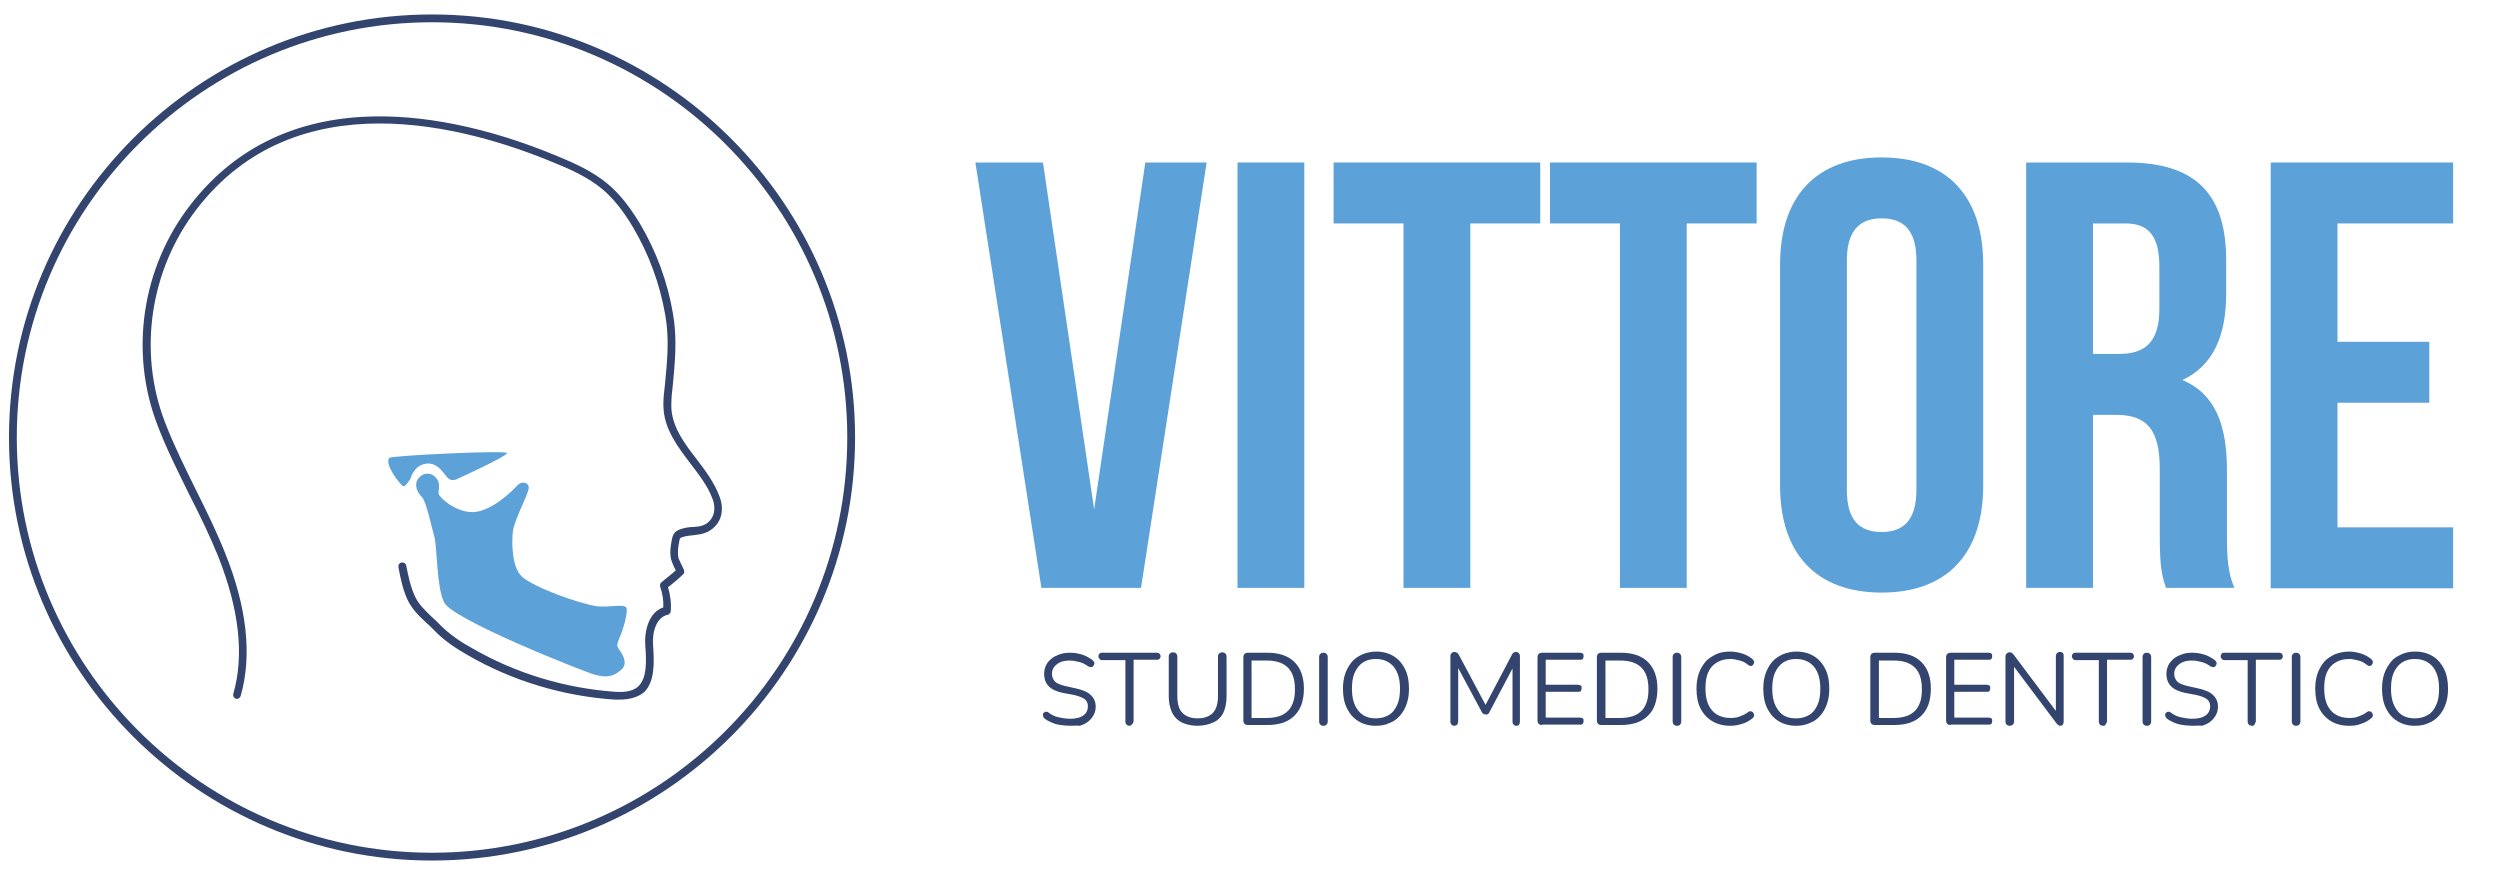 <?xml version="1.0" encoding="UTF-8"?>
<!-- Generator: Adobe Illustrator 27.7.0, SVG Export Plug-In . SVG Version: 6.00 Build 0)  -->
<svg xmlns="http://www.w3.org/2000/svg" xmlns:xlink="http://www.w3.org/1999/xlink" version="1.1" id="Livello_1" x="0px" y="0px" viewBox="0 0 640 223.2" style="enable-background:new 0 0 640 223.2;" xml:space="preserve">
<style type="text/css">
	.st0{fill:#5CA1D8;}
	.st1{fill:#33456E;}
</style>
<g>
	<path class="st0" d="M280.1,130.4l13.1-88.8h15.7l-16.8,108.9h-25.5L249.7,41.6H267L280.1,130.4z"></path>
	<path class="st0" d="M316.8,41.6h17.1v108.9h-17.1V41.6z"></path>
	<path class="st0" d="M341.4,41.6h52.9v15.6h-17.9v93.3h-17.1V57.2h-17.9V41.6z"></path>
	<path class="st0" d="M396.8,41.6h52.9v15.6h-17.9v93.3h-17.1V57.2h-17.9V41.6z"></path>
	<path class="st0" d="M455.7,67.7c0-17.4,9.2-27.4,26-27.4s26,10,26,27.4v56.6c0,17.4-9.2,27.4-26,27.4s-26-10-26-27.4V67.7z    M472.8,125.5c0,7.8,3.4,10.7,8.9,10.7s8.9-3,8.9-10.7V66.6c0-7.8-3.4-10.7-8.9-10.7s-8.9,3-8.9,10.7V125.5z"></path>
	<path class="st0" d="M554.5,150.5c-0.9-2.8-1.6-4.5-1.6-13.4V120c0-10.1-3.4-13.8-11.2-13.8h-5.9v44.3h-17.1V41.6h25.8   c17.7,0,25.4,8.2,25.4,25v8.6c0,11.2-3.6,18.5-11.2,22.1c8.6,3.6,11.4,11.8,11.4,23.2v16.8c0,5.3,0.2,9.2,1.9,13.2H554.5z    M535.8,57.2v33.4h6.7c6.4,0,10.3-2.8,10.3-11.5V68.4c0-7.8-2.6-11.2-8.7-11.2H535.8z"></path>
	<path class="st0" d="M598.4,87.5h23.5v15.6h-23.5v31.9h29.6v15.6h-46.7V41.6h46.7v15.6h-29.6V87.5z"></path>
</g>
<g>
	<g>
		<path class="st1" d="M158.5,179.1c-0.4,0-0.8,0-1.2,0c-13.2-0.9-26.2-4.8-37.6-11.4c-2.6-1.5-6-3.6-8.8-6.6    c-0.6-0.6-1.3-1.3-1.9-1.8c-1.7-1.6-3.5-3.3-4.7-5.8c-1.2-2.7-1.8-5.5-2.3-8.3c-0.1-0.5,0.2-1.1,0.8-1.2c0.5-0.1,1.1,0.2,1.2,0.8    c0.5,2.6,1.1,5.4,2.2,7.8c1,2.2,2.6,3.6,4.2,5.2c0.7,0.6,1.3,1.2,2,1.9c2.6,2.7,5.8,4.8,8.4,6.2c11.2,6.5,23.9,10.3,36.7,11.2    c2.9,0.2,4.9-0.3,6.1-1.6c2-2.1,1.9-6.2,1.6-10.2c-0.3-4,1-8.6,4.6-9.8c0.1-1.8-0.2-3.6-0.8-5.3c-0.1-0.4,0-0.9,0.3-1.1    c0.4-0.3,0.8-0.7,1.2-1c0.8-0.7,1.7-1.3,2.5-2.1c-0.7-1.2-1.2-2.8-1.2-2.8c-0.4-1.8-0.1-3.5,0.2-5.1c0.1-0.4,0.2-1.1,0.7-1.7    c0.4-0.5,1-0.7,1.4-0.9c1.2-0.4,2.4-0.6,3.4-0.6c1.7-0.1,3-0.3,4.2-1.6c1.7-1.9,1.2-4.3,0.7-5.6c-1.2-3.3-3.5-6.2-5.7-9.1    c-3.1-4.1-6.3-8.3-6.8-13.5c-0.2-1.9,0-3.7,0.2-5.5l0.1-0.9c0.6-6.2,1.2-12,0.1-18.1c-1.4-8-4.2-15.6-8.3-22.5    c-2.5-4.2-5-7.3-7.7-9.6c-3.6-3-7.9-5-12.1-6.7c-23.4-9.8-66.5-21.3-91.9,11.8c-11.9,15.5-15,36.4-8.1,54.4c2.3,6,5.2,11.8,8,17.5    c2.6,5.2,5.2,10.5,7.4,16c5.6,13.9,7,26.3,4,36.7c-0.2,0.5-0.7,0.8-1.2,0.7c-0.5-0.2-0.8-0.7-0.7-1.2c2.9-10,1.5-21.8-3.9-35.4    c-2.2-5.4-4.8-10.7-7.4-15.8c-2.8-5.7-5.8-11.6-8.1-17.7c-7.2-18.7-4-40.3,8.4-56.3c10.8-14,25.7-21.6,44.3-22.6    c14.8-0.8,32.1,2.7,50,10.2c4.1,1.7,8.8,3.8,12.6,7c3,2.5,5.5,5.7,8.2,10.1c4.2,7.1,7.1,14.9,8.5,23.2c1.1,6.3,0.5,12.3-0.1,18.6    l-0.1,0.9c-0.2,1.7-0.3,3.4-0.2,5.1c0.5,4.7,3.3,8.5,6.4,12.5c2.3,3,4.6,6.1,5.9,9.6c1.1,2.9,0.7,5.7-1.1,7.6    c-1.8,1.9-3.8,2.1-5.5,2.3c-1,0.1-2,0.2-2.9,0.5c-0.2,0.1-0.5,0.2-0.6,0.3c-0.1,0.2-0.2,0.5-0.2,0.8c-0.3,1.3-0.5,2.9-0.2,4.3    c0.1,0.3,1.1,2.4,1.3,2.8c0.1,0.1,0.1,0.2,0.1,0.3c0.1,0.4,0.1,0.8-0.2,1c0,0,0,0,0,0l0,0c0,0,0,0,0,0c-1,1-2.1,1.9-3.2,2.8    c-0.2,0.2-0.4,0.3-0.7,0.5c0.6,2,0.9,4.1,0.7,6.2c0,0.4-0.4,0.8-0.8,0.9c-2.9,0.6-4,4.5-3.7,7.9c0.3,4.5,0.4,9.1-2.2,11.8    C163.5,178.4,161.4,179.1,158.5,179.1z"></path>
	</g>
	<g>
		<path class="st0" d="M99.7,117.2c0.9-0.6,30.1-2,30.1-1.2s-12.5,6.5-12.5,6.5s-1.5,0.9-2.5,0c-1.1-0.9-2.5-4.2-5.7-3.8    s-4,3.8-4,3.8s-1.2,2-1.8,2C102.7,124.4,98.2,118.8,99.7,117.2z"></path>
	</g>
	<g>
		<path class="st0" d="M112.3,126.4c0.1,0.9,4.3,4.8,8.8,4.7c4.5-0.1,9.9-5.2,11.2-6.7s3.4-0.9,3,0.9c-0.4,1.8-3.7,8.1-4,10.7    s-0.4,9.2,2.4,11.7c2.8,2.5,13.9,6.7,19.1,7.5c3,0.4,7.3-0.8,7.6,0.5c0.3,1.3-0.8,5.3-1.7,7.3c-0.8,2.1-0.8,2-0.5,2.8    c0.4,0.8,3.1,3.7,0.8,5.7c-2.3,2-4.2,1.9-6.8,1.2s-37.5-14.5-38.6-18.7c-1.8-3.7-1.7-13.9-2.4-16.6c-0.8-2.7-2.1-9.3-3.3-10.3    c-1.1-1-2-3.1-0.8-4.6s2.5-1.3,3.2-1.1c0.7,0.2,2.1,1.3,2.1,2.9S112.2,125.5,112.3,126.4z"></path>
	</g>
	<g>
		<path class="st1" d="M110.6,220.3C50.9,220.3,2.3,171.7,2.3,112S50.9,3.7,110.6,3.7c59.7,0,108.3,48.6,108.3,108.3    S170.3,220.3,110.6,220.3z M110.6,5.7C52,5.7,4.3,53.4,4.3,112c0,58.6,47.7,106.3,106.3,106.3S216.9,170.6,216.9,112    C216.9,53.4,169.2,5.7,110.6,5.7z"></path>
	</g>
</g>
<g>
	<path class="st1" d="M273.9,185.8c-0.8,0-1.6-0.1-2.4-0.2c-0.8-0.1-1.5-0.3-2.2-0.6c-0.7-0.3-1.3-0.6-1.8-1   c-0.2-0.2-0.4-0.3-0.4-0.5c-0.1-0.2-0.1-0.4-0.1-0.6c0-0.2,0.1-0.4,0.3-0.5c0.1-0.1,0.3-0.2,0.5-0.2c0.2,0,0.4,0,0.6,0.2   c0.8,0.6,1.6,1,2.5,1.2s1.9,0.4,3,0.4c1.6,0,2.7-0.3,3.5-0.9c0.8-0.6,1.1-1.4,1.1-2.3c0-0.8-0.3-1.4-0.8-1.8   c-0.5-0.4-1.5-0.8-2.8-1.1l-2.7-0.5c-1.6-0.3-2.9-0.9-3.7-1.7s-1.2-1.9-1.2-3.2c0-0.8,0.2-1.6,0.5-2.2c0.3-0.7,0.8-1.2,1.4-1.7   c0.6-0.5,1.3-0.8,2.1-1.1c0.8-0.3,1.7-0.4,2.7-0.4c1.1,0,2.1,0.2,3.1,0.5c0.9,0.3,1.8,0.8,2.6,1.4c0.2,0.2,0.3,0.3,0.4,0.5   s0.1,0.4,0,0.6c-0.1,0.2-0.1,0.3-0.3,0.5c-0.1,0.1-0.3,0.2-0.5,0.2c-0.2,0-0.4-0.1-0.7-0.2c-0.7-0.5-1.4-0.9-2.2-1.1   c-0.8-0.2-1.6-0.4-2.5-0.4c-0.9,0-1.7,0.1-2.4,0.4c-0.7,0.3-1.2,0.7-1.6,1.2c-0.4,0.5-0.6,1.1-0.6,1.8c0,0.8,0.3,1.5,0.8,2   c0.5,0.5,1.4,0.8,2.5,1.1l2.7,0.6c1.8,0.4,3.1,0.9,3.9,1.7c0.8,0.7,1.3,1.7,1.3,3c0,0.8-0.2,1.5-0.5,2.1c-0.3,0.6-0.8,1.2-1.4,1.7   c-0.6,0.5-1.3,0.8-2.1,1.1C275.8,185.7,274.9,185.8,273.9,185.8z"></path>
	<path class="st1" d="M289.2,185.8c-0.3,0-0.6-0.1-0.8-0.3c-0.2-0.2-0.3-0.5-0.3-0.8V169h-5.9c-0.3,0-0.6-0.1-0.7-0.3   c-0.2-0.2-0.3-0.4-0.3-0.7c0-0.3,0.1-0.5,0.3-0.7s0.4-0.2,0.7-0.2h13.9c0.3,0,0.6,0.1,0.7,0.2c0.2,0.2,0.3,0.4,0.3,0.7   c0,0.3-0.1,0.5-0.3,0.7c-0.2,0.2-0.4,0.2-0.7,0.2h-5.9v15.6c0,0.3-0.1,0.6-0.3,0.8S289.5,185.8,289.2,185.8z"></path>
	<path class="st1" d="M306.6,185.8c-1.2,0-2.3-0.2-3.2-0.5s-1.7-0.8-2.3-1.4c-0.6-0.6-1.1-1.4-1.4-2.4c-0.3-0.9-0.5-2-0.5-3.2v-10.2   c0-0.4,0.1-0.6,0.3-0.8c0.2-0.2,0.4-0.3,0.8-0.3s0.6,0.1,0.8,0.3c0.2,0.2,0.3,0.5,0.3,0.8v10.1c0,1.9,0.4,3.4,1.3,4.3   s2.2,1.4,3.9,1.4c1.7,0,3-0.5,3.9-1.4c0.9-1,1.3-2.4,1.3-4.3v-10.1c0-0.4,0.1-0.6,0.3-0.8c0.2-0.2,0.5-0.3,0.8-0.3   c0.3,0,0.6,0.1,0.8,0.3c0.2,0.2,0.3,0.5,0.3,0.8v10.2c0,1.6-0.3,3-0.8,4.1s-1.4,2-2.5,2.5S308.2,185.8,306.6,185.8z"></path>
	<path class="st1" d="M319.5,185.6c-0.4,0-0.7-0.1-0.9-0.3c-0.2-0.2-0.3-0.5-0.3-0.9v-16.1c0-0.4,0.1-0.7,0.3-0.9s0.5-0.3,0.9-0.3h5   c3,0,5.3,0.8,6.9,2.4c1.6,1.6,2.4,3.9,2.4,6.8c0,1.5-0.2,2.8-0.6,4c-0.4,1.1-1,2.1-1.8,2.9s-1.8,1.4-2.9,1.8   c-1.2,0.4-2.5,0.6-4,0.6H319.5z M320.5,183.8h3.9c1.2,0,2.3-0.2,3.2-0.5c0.9-0.3,1.6-0.8,2.2-1.4s1-1.4,1.3-2.3   c0.3-0.9,0.4-2,0.4-3.2c0-2.5-0.6-4.3-1.8-5.5c-1.2-1.2-3-1.8-5.4-1.8h-3.9V183.8z"></path>
	<path class="st1" d="M338.8,185.8c-0.3,0-0.6-0.1-0.8-0.3c-0.2-0.2-0.3-0.5-0.3-0.8v-16.5c0-0.4,0.1-0.6,0.3-0.8   c0.2-0.2,0.4-0.3,0.8-0.3s0.6,0.1,0.8,0.3c0.2,0.2,0.3,0.5,0.3,0.8v16.5c0,0.3-0.1,0.6-0.3,0.8S339.2,185.8,338.8,185.8z"></path>
	<path class="st1" d="M352.2,185.8c-1.7,0-3.2-0.4-4.5-1.2s-2.2-1.9-2.9-3.3c-0.7-1.4-1-3.1-1-5c0-1.5,0.2-2.8,0.6-3.9   c0.4-1.2,1-2.1,1.7-3c0.7-0.8,1.6-1.4,2.7-1.9c1-0.4,2.2-0.7,3.5-0.7c1.7,0,3.2,0.4,4.5,1.2c1.3,0.8,2.2,1.9,2.9,3.3   c0.7,1.4,1,3.1,1,5c0,1.5-0.2,2.8-0.6,3.9c-0.4,1.2-1,2.2-1.7,3c-0.7,0.8-1.6,1.5-2.7,1.9C354.7,185.6,353.5,185.8,352.2,185.8z    M352.2,183.9c1.3,0,2.4-0.3,3.4-0.9s1.6-1.5,2.1-2.6c0.5-1.1,0.7-2.5,0.7-4.1c0-2.4-0.5-4.2-1.6-5.6c-1.1-1.3-2.6-2-4.6-2   c-1.3,0-2.4,0.3-3.3,0.9c-0.9,0.6-1.6,1.5-2.1,2.6c-0.5,1.1-0.7,2.5-0.7,4.1c0,2.4,0.5,4.2,1.6,5.6   C348.8,183.3,350.3,183.9,352.2,183.9z"></path>
	<path class="st1" d="M372.3,185.8c-0.3,0-0.6-0.1-0.7-0.3c-0.2-0.2-0.3-0.4-0.3-0.8V168c0-0.3,0.1-0.6,0.3-0.8   c0.2-0.2,0.4-0.3,0.7-0.3c0.3,0,0.5,0.1,0.7,0.2c0.2,0.1,0.3,0.3,0.5,0.6l7.2,13.5h-0.8l7.1-13.5c0.1-0.3,0.3-0.4,0.4-0.6   c0.2-0.1,0.4-0.2,0.7-0.2c0.3,0,0.5,0.1,0.7,0.3c0.2,0.2,0.3,0.4,0.3,0.8v16.7c0,0.3-0.1,0.6-0.2,0.8c-0.2,0.2-0.4,0.3-0.7,0.3   c-0.3,0-0.6-0.1-0.7-0.3c-0.2-0.2-0.3-0.4-0.3-0.8v-14.7h0.6l-6.5,12.3c-0.1,0.2-0.2,0.4-0.4,0.5c-0.1,0.1-0.3,0.1-0.6,0.1   s-0.4-0.1-0.6-0.2s-0.3-0.3-0.4-0.5l-6.6-12.3h0.6v14.7c0,0.3-0.1,0.6-0.2,0.8C372.9,185.7,372.6,185.8,372.3,185.8z"></path>
	<path class="st1" d="M394.8,185.6c-0.4,0-0.7-0.1-0.9-0.3c-0.2-0.2-0.3-0.5-0.3-0.9v-16.1c0-0.4,0.1-0.7,0.3-0.9   c0.2-0.2,0.5-0.3,0.9-0.3h9.7c0.3,0,0.5,0.1,0.7,0.2c0.2,0.2,0.2,0.4,0.2,0.7c0,0.3-0.1,0.5-0.2,0.7c-0.2,0.2-0.4,0.2-0.7,0.2h-8.8   v6.4h8.3c0.3,0,0.5,0.1,0.7,0.2s0.2,0.4,0.2,0.7c0,0.3-0.1,0.5-0.2,0.7c-0.2,0.2-0.4,0.2-0.7,0.2h-8.3v6.6h8.8   c0.3,0,0.5,0.1,0.7,0.2c0.2,0.2,0.2,0.4,0.2,0.7c0,0.3-0.1,0.5-0.2,0.7c-0.2,0.2-0.4,0.2-0.7,0.2H394.8z"></path>
	<path class="st1" d="M410,185.6c-0.4,0-0.7-0.1-0.9-0.3c-0.2-0.2-0.3-0.5-0.3-0.9v-16.1c0-0.4,0.1-0.7,0.3-0.9   c0.2-0.2,0.5-0.3,0.9-0.3h5c3,0,5.3,0.8,6.9,2.4c1.6,1.6,2.4,3.9,2.4,6.8c0,1.5-0.2,2.8-0.6,4s-1,2.1-1.8,2.9   c-0.8,0.8-1.8,1.4-2.9,1.8c-1.2,0.4-2.5,0.6-4,0.6H410z M411,183.8h3.9c1.2,0,2.3-0.2,3.2-0.5c0.9-0.3,1.6-0.8,2.2-1.4   c0.6-0.6,1-1.4,1.3-2.3c0.3-0.9,0.4-2,0.4-3.2c0-2.5-0.6-4.3-1.8-5.5c-1.2-1.2-3-1.8-5.4-1.8H411V183.8z"></path>
	<path class="st1" d="M429.3,185.8c-0.3,0-0.6-0.1-0.8-0.3c-0.2-0.2-0.3-0.5-0.3-0.8v-16.5c0-0.4,0.1-0.6,0.3-0.8   c0.2-0.2,0.4-0.3,0.8-0.3s0.6,0.1,0.8,0.3c0.2,0.2,0.3,0.5,0.3,0.8v16.5c0,0.3-0.1,0.6-0.3,0.8C430,185.7,429.7,185.8,429.3,185.8z   "></path>
	<path class="st1" d="M443,185.8c-1.8,0-3.4-0.4-4.7-1.2c-1.3-0.8-2.3-1.9-3-3.3c-0.7-1.4-1-3.1-1-5c0-1.5,0.2-2.8,0.6-3.9   c0.4-1.2,1-2.1,1.7-3c0.7-0.8,1.7-1.4,2.7-1.9s2.3-0.7,3.6-0.7c1.1,0,2.1,0.2,3.1,0.5c1,0.3,1.8,0.8,2.5,1.3   c0.2,0.2,0.4,0.4,0.5,0.6c0.1,0.2,0.1,0.4,0,0.6s-0.2,0.4-0.3,0.5c-0.1,0.1-0.3,0.2-0.5,0.2s-0.4-0.1-0.7-0.3   c-0.6-0.5-1.3-0.9-2.1-1.1c-0.8-0.2-1.6-0.4-2.4-0.4c-1.4,0-2.5,0.3-3.5,0.9c-1,0.6-1.7,1.4-2.2,2.5c-0.5,1.1-0.7,2.5-0.7,4.1   s0.2,2.9,0.7,4.1c0.5,1.1,1.2,2,2.2,2.6c1,0.6,2.1,0.9,3.5,0.9c0.9,0,1.7-0.1,2.4-0.4c0.8-0.3,1.5-0.6,2.1-1.1   c0.3-0.2,0.5-0.3,0.7-0.2c0.2,0,0.4,0.1,0.5,0.2c0.1,0.1,0.2,0.3,0.3,0.5c0.1,0.2,0.1,0.4,0,0.6c-0.1,0.2-0.2,0.4-0.4,0.5   c-0.7,0.6-1.6,1.1-2.6,1.4S444.1,185.8,443,185.8z"></path>
	<path class="st1" d="M459.8,185.8c-1.7,0-3.2-0.4-4.5-1.2s-2.2-1.9-2.9-3.3c-0.7-1.4-1-3.1-1-5c0-1.5,0.2-2.8,0.6-3.9   c0.4-1.2,1-2.1,1.7-3c0.7-0.8,1.6-1.4,2.7-1.9c1-0.4,2.2-0.7,3.5-0.7c1.7,0,3.2,0.4,4.5,1.2c1.3,0.8,2.2,1.9,2.9,3.3   c0.7,1.4,1,3.1,1,5c0,1.5-0.2,2.8-0.6,3.9c-0.4,1.2-1,2.2-1.7,3c-0.7,0.8-1.6,1.5-2.7,1.9C462.2,185.6,461.1,185.8,459.8,185.8z    M459.8,183.9c1.3,0,2.4-0.3,3.4-0.9s1.6-1.5,2.1-2.6c0.5-1.1,0.7-2.5,0.7-4.1c0-2.4-0.5-4.2-1.6-5.6c-1.1-1.3-2.6-2-4.6-2   c-1.3,0-2.4,0.3-3.3,0.9c-0.9,0.6-1.6,1.5-2.1,2.6c-0.5,1.1-0.7,2.5-0.7,4.1c0,2.4,0.5,4.2,1.6,5.6   C456.3,183.3,457.8,183.9,459.8,183.9z"></path>
	<path class="st1" d="M480,185.6c-0.4,0-0.7-0.1-0.9-0.3c-0.2-0.2-0.3-0.5-0.3-0.9v-16.1c0-0.4,0.1-0.7,0.3-0.9   c0.2-0.2,0.5-0.3,0.9-0.3h5c3,0,5.3,0.8,6.9,2.4c1.6,1.6,2.4,3.9,2.4,6.8c0,1.5-0.2,2.8-0.6,4c-0.4,1.1-1,2.1-1.8,2.9   s-1.8,1.4-2.9,1.8c-1.2,0.4-2.5,0.6-4,0.6H480z M481,183.8h3.9c1.2,0,2.3-0.2,3.2-0.5c0.9-0.3,1.6-0.8,2.2-1.4   c0.6-0.6,1-1.4,1.3-2.3c0.3-0.9,0.4-2,0.4-3.2c0-2.5-0.6-4.3-1.8-5.5c-1.2-1.2-3-1.8-5.4-1.8H481V183.8z"></path>
	<path class="st1" d="M499.4,185.6c-0.4,0-0.7-0.1-0.9-0.3c-0.2-0.2-0.3-0.5-0.3-0.9v-16.1c0-0.4,0.1-0.7,0.3-0.9s0.5-0.3,0.9-0.3   h9.7c0.3,0,0.5,0.1,0.7,0.2c0.2,0.2,0.2,0.4,0.2,0.7c0,0.3-0.1,0.5-0.2,0.7c-0.2,0.2-0.4,0.2-0.7,0.2h-8.8v6.4h8.3   c0.3,0,0.5,0.1,0.7,0.2c0.2,0.1,0.2,0.4,0.2,0.7c0,0.3-0.1,0.5-0.2,0.7c-0.2,0.2-0.4,0.2-0.7,0.2h-8.3v6.6h8.8   c0.3,0,0.5,0.1,0.7,0.2c0.2,0.2,0.2,0.4,0.2,0.7c0,0.3-0.1,0.5-0.2,0.7c-0.2,0.2-0.4,0.2-0.7,0.2H499.4z"></path>
	<path class="st1" d="M514.5,185.8c-0.3,0-0.6-0.1-0.8-0.3c-0.2-0.2-0.3-0.4-0.3-0.8v-16.6c0-0.3,0.1-0.6,0.3-0.8   c0.2-0.2,0.4-0.3,0.7-0.3c0.3,0,0.5,0,0.6,0.1s0.3,0.3,0.5,0.5l11.4,15.2h-0.6V168c0-0.3,0.1-0.6,0.3-0.8c0.2-0.2,0.4-0.3,0.8-0.3   c0.3,0,0.6,0.1,0.7,0.3c0.2,0.2,0.2,0.4,0.2,0.8v16.7c0,0.3-0.1,0.6-0.2,0.8c-0.1,0.2-0.4,0.3-0.6,0.3c-0.3,0-0.5-0.1-0.6-0.2   c-0.2-0.1-0.3-0.3-0.5-0.5l-11.4-15.2h0.6v14.8c0,0.3-0.1,0.6-0.3,0.8C515,185.7,514.8,185.8,514.5,185.8z"></path>
	<path class="st1" d="M538.4,185.8c-0.3,0-0.6-0.1-0.8-0.3c-0.2-0.2-0.3-0.5-0.3-0.8V169h-5.9c-0.3,0-0.6-0.1-0.7-0.3   c-0.2-0.2-0.3-0.4-0.3-0.7c0-0.3,0.1-0.5,0.3-0.7c0.2-0.2,0.4-0.2,0.7-0.2h13.9c0.3,0,0.6,0.1,0.7,0.2s0.3,0.4,0.3,0.7   c0,0.3-0.1,0.5-0.3,0.7c-0.2,0.2-0.4,0.2-0.7,0.2h-5.9v15.6c0,0.3-0.1,0.6-0.3,0.8C539,185.7,538.8,185.8,538.4,185.8z"></path>
	<path class="st1" d="M549.6,185.8c-0.3,0-0.6-0.1-0.8-0.3c-0.2-0.2-0.3-0.5-0.3-0.8v-16.5c0-0.4,0.1-0.6,0.3-0.8   c0.2-0.2,0.4-0.3,0.8-0.3c0.3,0,0.6,0.1,0.8,0.3c0.2,0.2,0.3,0.5,0.3,0.8v16.5c0,0.3-0.1,0.6-0.3,0.8   C550.3,185.7,550,185.8,549.6,185.8z"></path>
	<path class="st1" d="M561.2,185.8c-0.8,0-1.6-0.1-2.4-0.2s-1.5-0.3-2.2-0.6c-0.7-0.3-1.3-0.6-1.8-1c-0.2-0.2-0.4-0.3-0.4-0.5   c-0.1-0.2-0.1-0.4-0.1-0.6c0-0.2,0.1-0.4,0.3-0.5c0.1-0.1,0.3-0.2,0.5-0.2c0.2,0,0.4,0,0.6,0.2c0.8,0.6,1.6,1,2.5,1.2   s1.9,0.4,3,0.4c1.6,0,2.7-0.3,3.5-0.9c0.8-0.6,1.1-1.4,1.1-2.3c0-0.8-0.3-1.4-0.8-1.8c-0.5-0.4-1.5-0.8-2.8-1.1l-2.7-0.5   c-1.6-0.3-2.9-0.9-3.7-1.7s-1.2-1.9-1.2-3.2c0-0.8,0.2-1.6,0.5-2.2s0.8-1.2,1.4-1.7c0.6-0.5,1.3-0.8,2.1-1.1   c0.8-0.3,1.7-0.4,2.7-0.4c1.1,0,2.1,0.2,3.1,0.5c0.9,0.3,1.8,0.8,2.6,1.4c0.2,0.2,0.3,0.3,0.4,0.5s0.1,0.4,0,0.6   c-0.1,0.2-0.1,0.3-0.3,0.5c-0.1,0.1-0.3,0.2-0.5,0.2c-0.2,0-0.4-0.1-0.7-0.2c-0.7-0.5-1.4-0.9-2.2-1.1c-0.8-0.2-1.6-0.4-2.5-0.4   c-0.9,0-1.7,0.1-2.4,0.4c-0.7,0.3-1.2,0.7-1.6,1.2c-0.4,0.5-0.6,1.1-0.6,1.8c0,0.8,0.3,1.5,0.8,2c0.5,0.5,1.4,0.8,2.5,1.1l2.7,0.6   c1.8,0.4,3.1,0.9,3.9,1.7c0.8,0.7,1.3,1.7,1.3,3c0,0.8-0.2,1.5-0.5,2.1c-0.3,0.6-0.8,1.2-1.4,1.7c-0.6,0.5-1.3,0.8-2.1,1.1   C563.2,185.7,562.3,185.8,561.2,185.8z"></path>
	<path class="st1" d="M576.5,185.8c-0.3,0-0.6-0.1-0.8-0.3c-0.2-0.2-0.3-0.5-0.3-0.8V169h-5.9c-0.3,0-0.6-0.1-0.7-0.3   c-0.2-0.2-0.3-0.4-0.3-0.7c0-0.3,0.1-0.5,0.3-0.7c0.2-0.2,0.4-0.2,0.7-0.2h13.9c0.3,0,0.6,0.1,0.7,0.2s0.3,0.4,0.3,0.7   c0,0.3-0.1,0.5-0.3,0.7c-0.2,0.2-0.4,0.2-0.7,0.2h-5.9v15.6c0,0.3-0.1,0.6-0.3,0.8C577.2,185.7,576.9,185.8,576.5,185.8z"></path>
	<path class="st1" d="M587.8,185.8c-0.3,0-0.6-0.1-0.8-0.3c-0.2-0.2-0.3-0.5-0.3-0.8v-16.5c0-0.4,0.1-0.6,0.3-0.8   c0.2-0.2,0.4-0.3,0.8-0.3c0.3,0,0.6,0.1,0.8,0.3c0.2,0.2,0.3,0.5,0.3,0.8v16.5c0,0.3-0.1,0.6-0.3,0.8   C588.4,185.7,588.1,185.8,587.8,185.8z"></path>
	<path class="st1" d="M601.4,185.8c-1.8,0-3.4-0.4-4.7-1.2c-1.3-0.8-2.3-1.9-3-3.3s-1-3.1-1-5c0-1.5,0.2-2.8,0.6-3.9   c0.4-1.2,1-2.1,1.7-3c0.7-0.8,1.7-1.4,2.7-1.9c1.1-0.4,2.3-0.7,3.6-0.7c1.1,0,2.1,0.2,3.1,0.5c1,0.3,1.8,0.8,2.5,1.3   c0.2,0.2,0.4,0.4,0.5,0.6c0.1,0.2,0.1,0.4,0,0.6c-0.1,0.2-0.2,0.4-0.3,0.5c-0.1,0.1-0.3,0.2-0.5,0.2s-0.4-0.1-0.7-0.3   c-0.6-0.5-1.3-0.9-2.1-1.1s-1.6-0.4-2.4-0.4c-1.4,0-2.5,0.3-3.5,0.9c-1,0.6-1.7,1.4-2.2,2.5c-0.5,1.1-0.7,2.5-0.7,4.1   s0.2,2.9,0.7,4.1c0.5,1.1,1.2,2,2.2,2.6c1,0.6,2.1,0.9,3.5,0.9c0.9,0,1.7-0.1,2.4-0.4c0.8-0.3,1.5-0.6,2.1-1.1   c0.3-0.2,0.5-0.3,0.7-0.2c0.2,0,0.4,0.1,0.5,0.2c0.1,0.1,0.2,0.3,0.3,0.5c0.1,0.2,0.1,0.4,0,0.6c-0.1,0.2-0.2,0.4-0.4,0.5   c-0.7,0.6-1.6,1.1-2.6,1.4C603.5,185.7,602.5,185.8,601.4,185.8z"></path>
	<path class="st1" d="M618.2,185.8c-1.7,0-3.2-0.4-4.5-1.2s-2.2-1.9-2.9-3.3c-0.7-1.4-1-3.1-1-5c0-1.5,0.2-2.8,0.6-3.9   c0.4-1.2,1-2.1,1.7-3s1.6-1.4,2.7-1.9s2.2-0.7,3.5-0.7c1.7,0,3.2,0.4,4.5,1.2c1.3,0.8,2.2,1.9,2.9,3.3s1,3.1,1,5   c0,1.5-0.2,2.8-0.6,3.9c-0.4,1.2-1,2.2-1.7,3s-1.6,1.5-2.7,1.9C620.7,185.6,619.5,185.8,618.2,185.8z M618.2,183.9   c1.3,0,2.4-0.3,3.4-0.9s1.6-1.5,2.1-2.6c0.5-1.1,0.7-2.5,0.7-4.1c0-2.4-0.5-4.2-1.6-5.6c-1.1-1.3-2.6-2-4.6-2   c-1.3,0-2.4,0.3-3.3,0.9c-0.9,0.6-1.6,1.5-2.1,2.6c-0.5,1.1-0.7,2.5-0.7,4.1c0,2.4,0.5,4.2,1.6,5.6   C614.7,183.3,616.3,183.9,618.2,183.9z"></path>
</g>
</svg>
